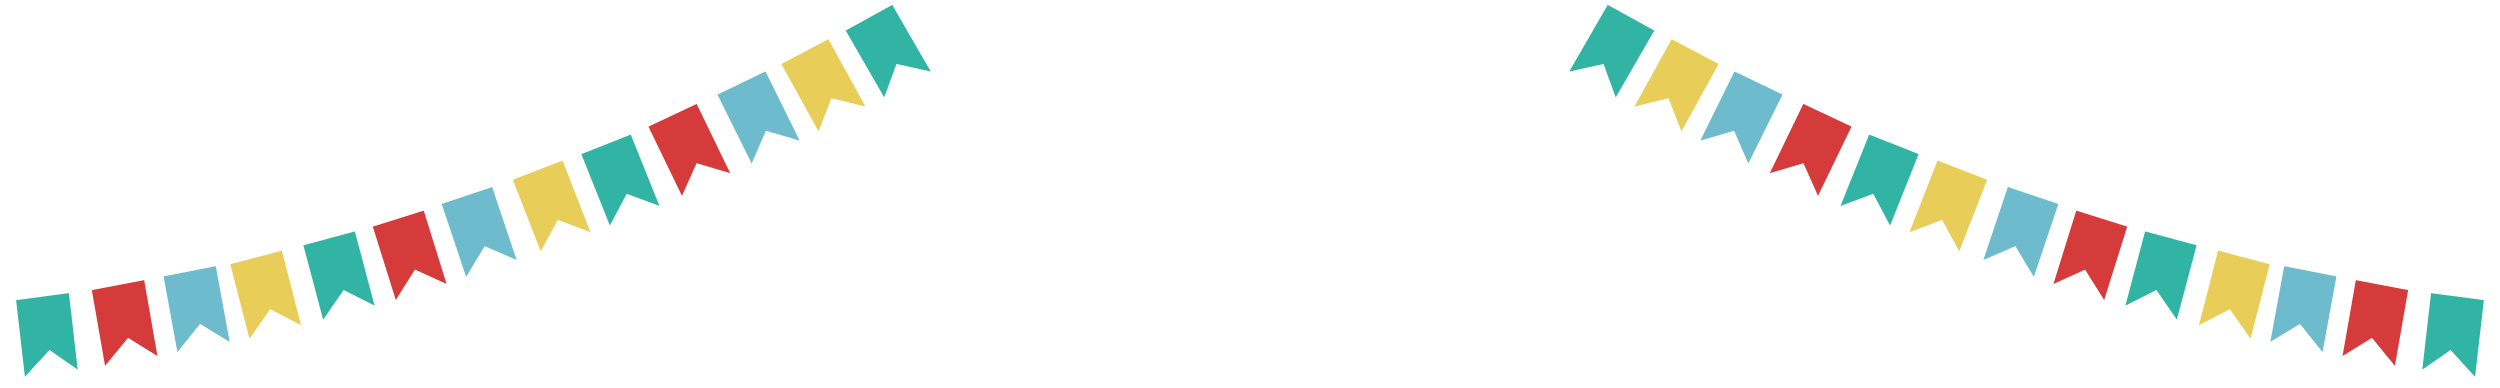 <svg width="760" height="118" viewBox="0 0 760 118" fill="none" xmlns="http://www.w3.org/2000/svg">
<path d="M157.051 79.02L147.332 74.832L141.71 84.172L134.266 62.005L149.606 56.853L157.051 79.02Z" fill="#6DBBCC"/>
<path d="M135.753 86.315L126.125 81.955L120.327 91.213L113.327 68.896L128.812 64.026L135.753 86.315Z" fill="#D43B3A"/>
<path d="M113.871 92.909L104.454 88.148L98.231 97.171L92.224 74.568L107.878 70.349L113.871 92.909Z" fill="#31B4A3"/>
<path d="M91.523 98.858L82.122 93.997L75.84 102.992L70.011 80.33L85.693 76.195L91.523 98.858Z" fill="#E9CD59"/>
<path d="M69.816 103.929L60.806 98.465L53.94 107.044L49.724 84.028L65.6 80.913L69.816 103.929Z" fill="#6DBBCC"/>
<path d="M47.86 108.237L38.925 102.701L31.941 111.225L27.917 88.192L43.822 85.162L47.86 108.237Z" fill="#D43B3A"/>
<path d="M23.613 112.37L15.024 106.387L7.572 114.55L4.894 91.253L20.95 89.115L23.613 112.37Z" fill="#31B4A3"/>
<path d="M282.942 21.744L272.521 19.442L268.808 29.603L257.089 9.296L271.238 1.478L282.942 21.744Z" fill="#31B4A3"/>
<path d="M263.117 32.41L252.758 29.851L248.825 39.945L237.537 19.446L251.829 11.91L263.117 32.41Z" fill="#E9CD59"/>
<path d="M243.079 42.724L232.828 39.752L228.498 49.696L218.101 28.756L232.713 21.727L243.079 42.724Z" fill="#6DBBCC"/>
<path d="M221.972 52.644L211.751 49.614L207.318 59.546L197.129 38.489L211.783 31.587L221.972 52.644Z" fill="#D43B3A"/>
<path d="M200.473 62.598L190.526 58.911L185.403 68.556L176.727 46.849L191.753 40.907L200.473 62.598Z" fill="#31B4A3"/>
<path d="M179.502 70.584L169.586 66.84L164.389 76.414L155.892 54.648L171.005 48.818L179.502 70.584Z" fill="#E9CD59"/>
<path d="M602.945 79.02L612.664 74.832L618.286 84.172L625.73 62.005L610.39 56.853L602.945 79.02Z" fill="#6DBBCC"/>
<path d="M624.243 86.316L633.871 81.955L639.669 91.213L646.669 68.896L631.184 64.026L624.243 86.316Z" fill="#D43B3A"/>
<path d="M646.118 92.91L655.535 88.148L661.757 97.171L667.765 74.569L652.111 70.349L646.118 92.91Z" fill="#31B4A3"/>
<path d="M668.473 98.858L677.874 93.997L684.156 102.993L689.985 80.33L674.303 76.195L668.473 98.858Z" fill="#E9CD59"/>
<path d="M690.18 103.929L699.19 98.465L706.056 107.044L710.273 84.028L694.396 80.913L690.18 103.929Z" fill="#6DBBCC"/>
<path d="M712.132 108.238L721.067 102.701L728.051 111.225L732.075 88.192L716.17 85.162L712.132 108.238Z" fill="#D43B3A"/>
<path d="M736.375 112.37L744.965 106.388L752.417 114.55L755.094 91.254L739.038 89.116L736.375 112.37Z" fill="#31B4A3"/>
<path d="M477.05 21.744L487.472 19.442L491.184 29.603L502.903 9.296L488.754 1.478L477.05 21.744Z" fill="#31B4A3"/>
<path d="M496.875 32.41L507.234 29.852L511.168 39.945L522.456 19.446L508.163 11.91L496.875 32.41Z" fill="#E9CD59"/>
<path d="M516.913 42.724L527.164 39.752L531.494 49.696L541.891 28.756L527.279 21.727L516.913 42.724Z" fill="#6DBBCC"/>
<path d="M538.02 52.644L548.241 49.614L552.674 59.546L562.863 38.489L548.209 31.587L538.02 52.644Z" fill="#D43B3A"/>
<path d="M559.515 62.599L569.462 58.911L574.586 68.556L583.261 46.849L568.235 40.907L559.515 62.599Z" fill="#31B4A3"/>
<path d="M580.494 70.584L590.411 66.84L595.607 76.415L604.104 54.648L588.991 48.818L580.494 70.584Z" fill="#E9CD59"/>
</svg>
